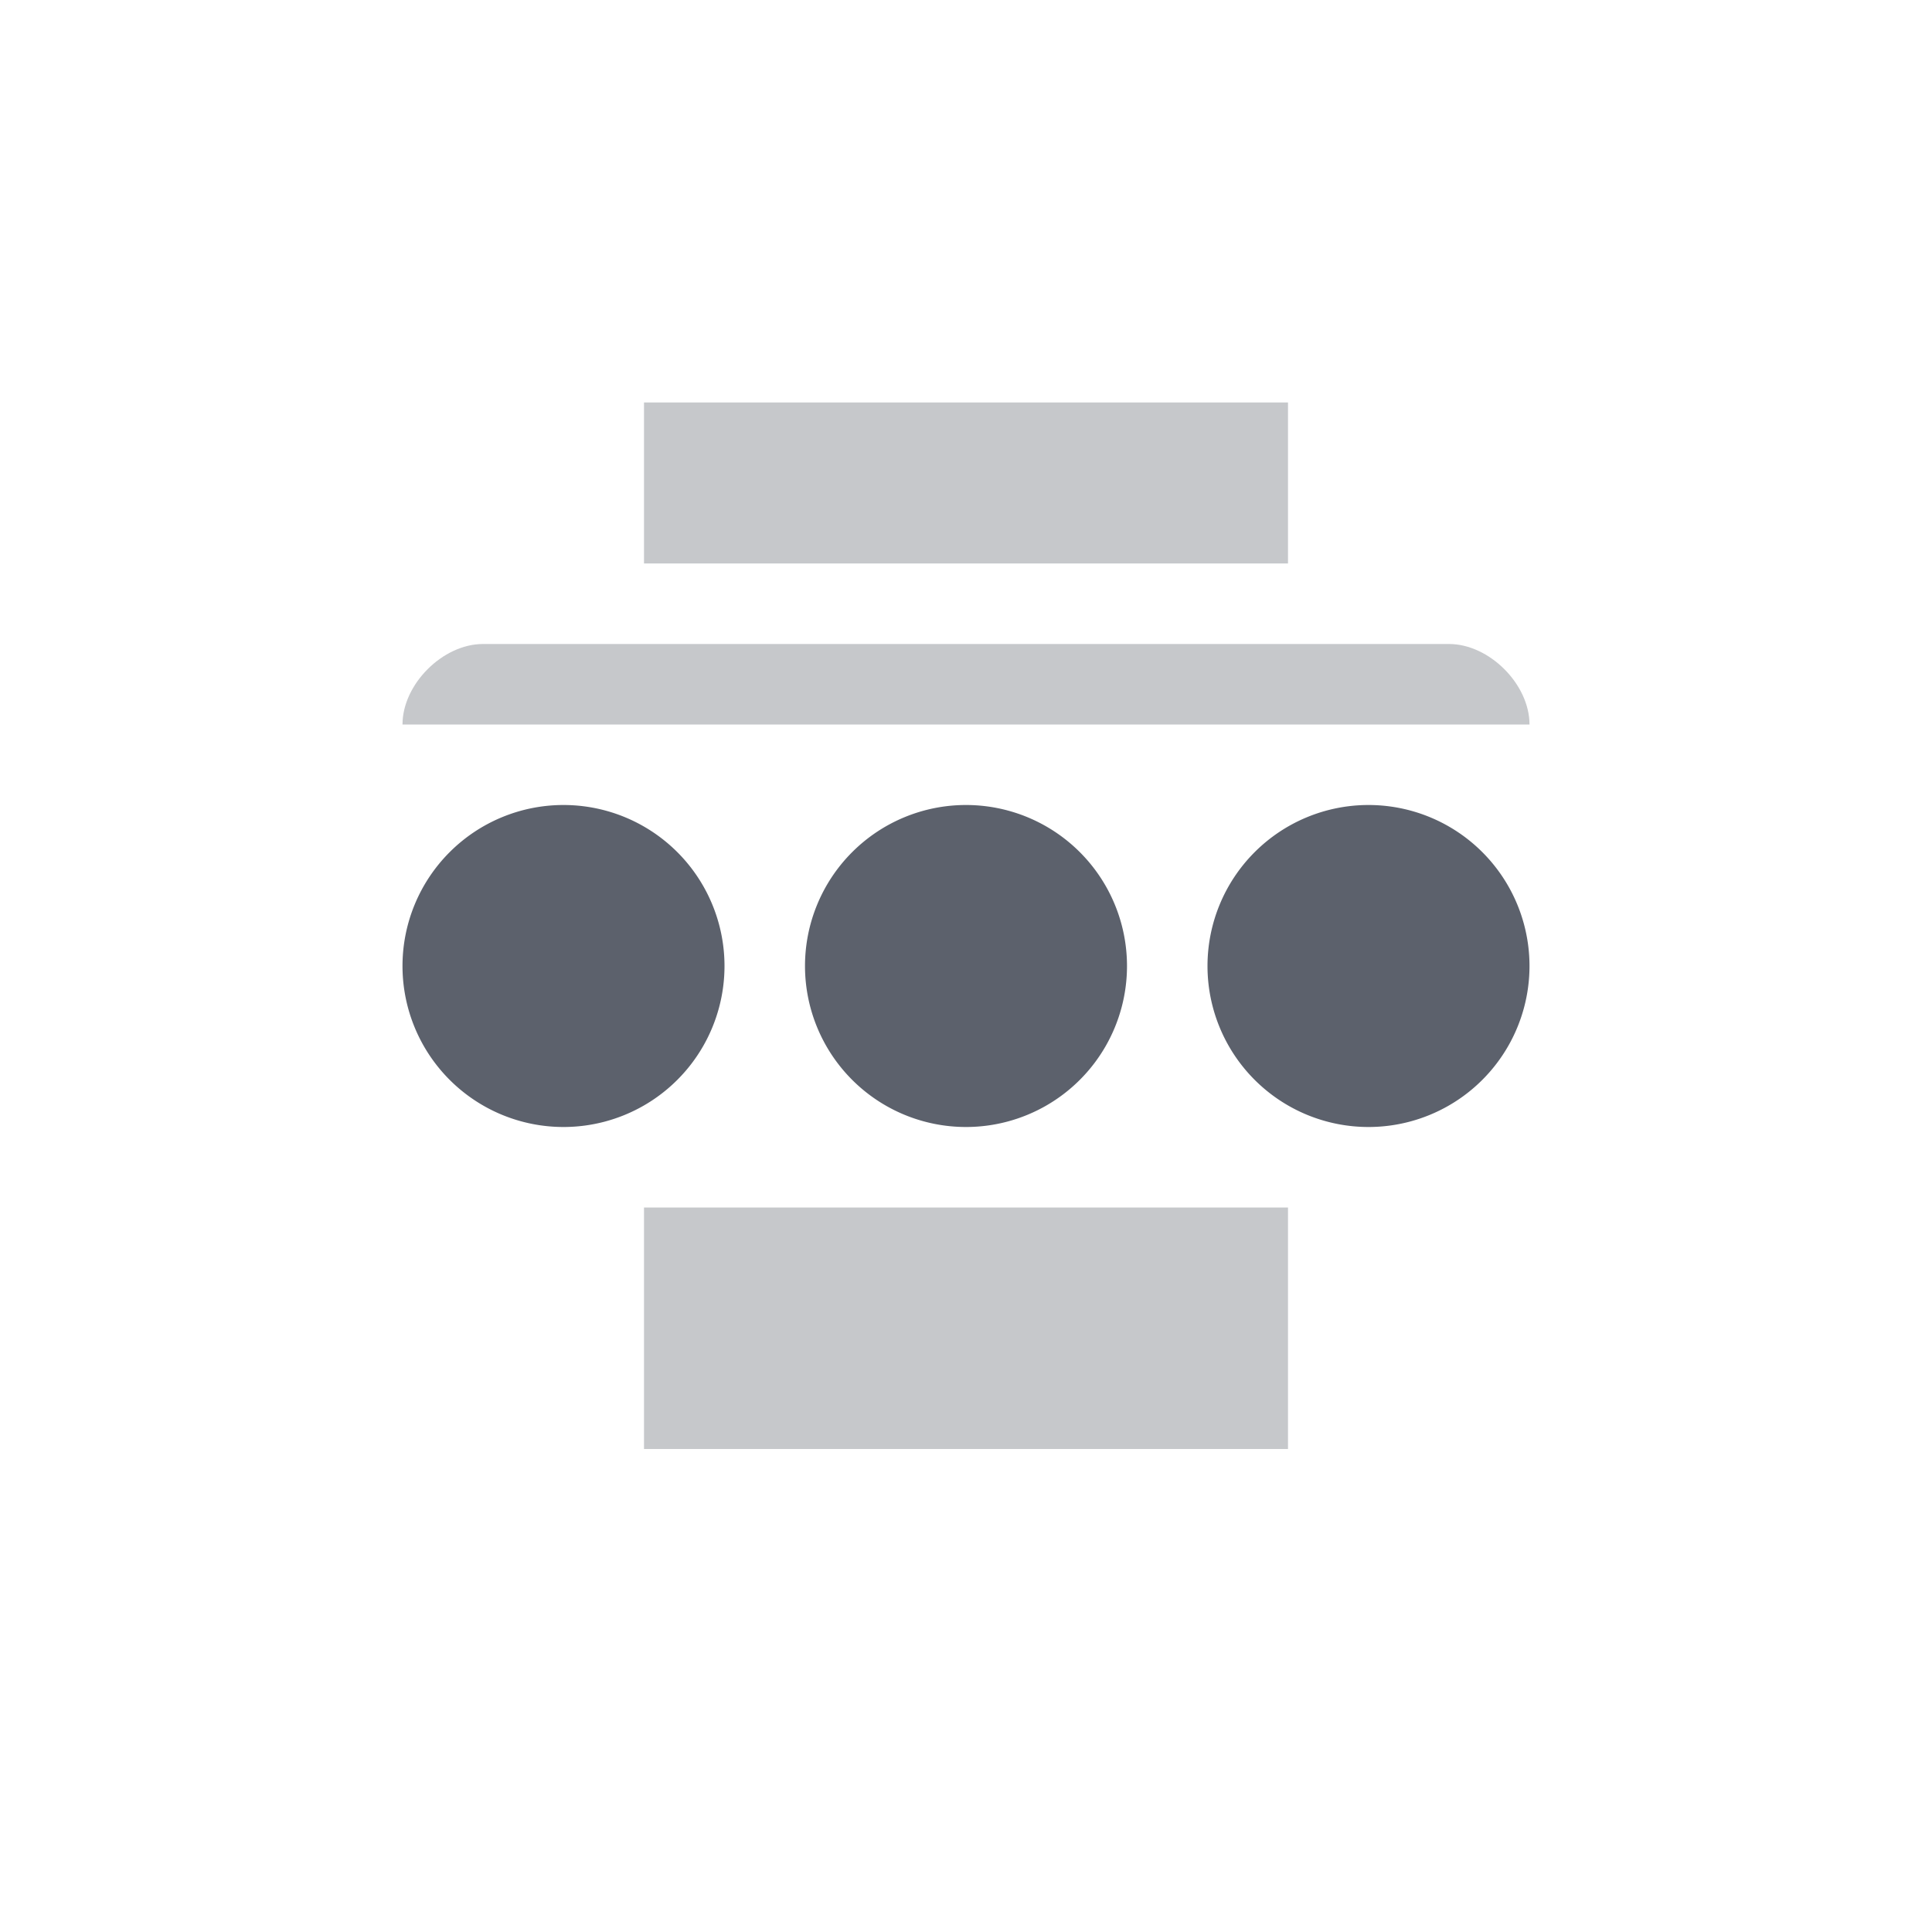 <svg xmlns="http://www.w3.org/2000/svg" width="24" height="24" version="1.1">
 <path style="opacity:.35;fill:#5c616c" d="m 8,5 v 2 h 8 V 5 Z M 6,8 C 5.5,8 5,8.5 5,9 V 9 H 19 V 9 C 19,8.5 18.5,8 18,8 Z m 2,7 v 3 h 8 v -3 z"/>
 <path style="fill:#5c616c" d="M 9,12 A 2,2 0 0 1 7,14 2,2 0 0 1 5,12 2,2 0 0 1 7,10 2,2 0 0 1 9,12 Z"/>
 <path style="fill:#5c616c" d="m 14,12 a 2,2 0 0 1 -2,2 2,2 0 0 1 -2,-2 2,2 0 0 1 2,-2 2,2 0 0 1 2,2 z"/>
 <path style="fill:#5c616c" d="m 19,12 a 2,2 0 0 1 -2,2 2,2 0 0 1 -2,-2 2,2 0 0 1 2,-2 2,2 0 0 1 2,2 z"/>
</svg>
